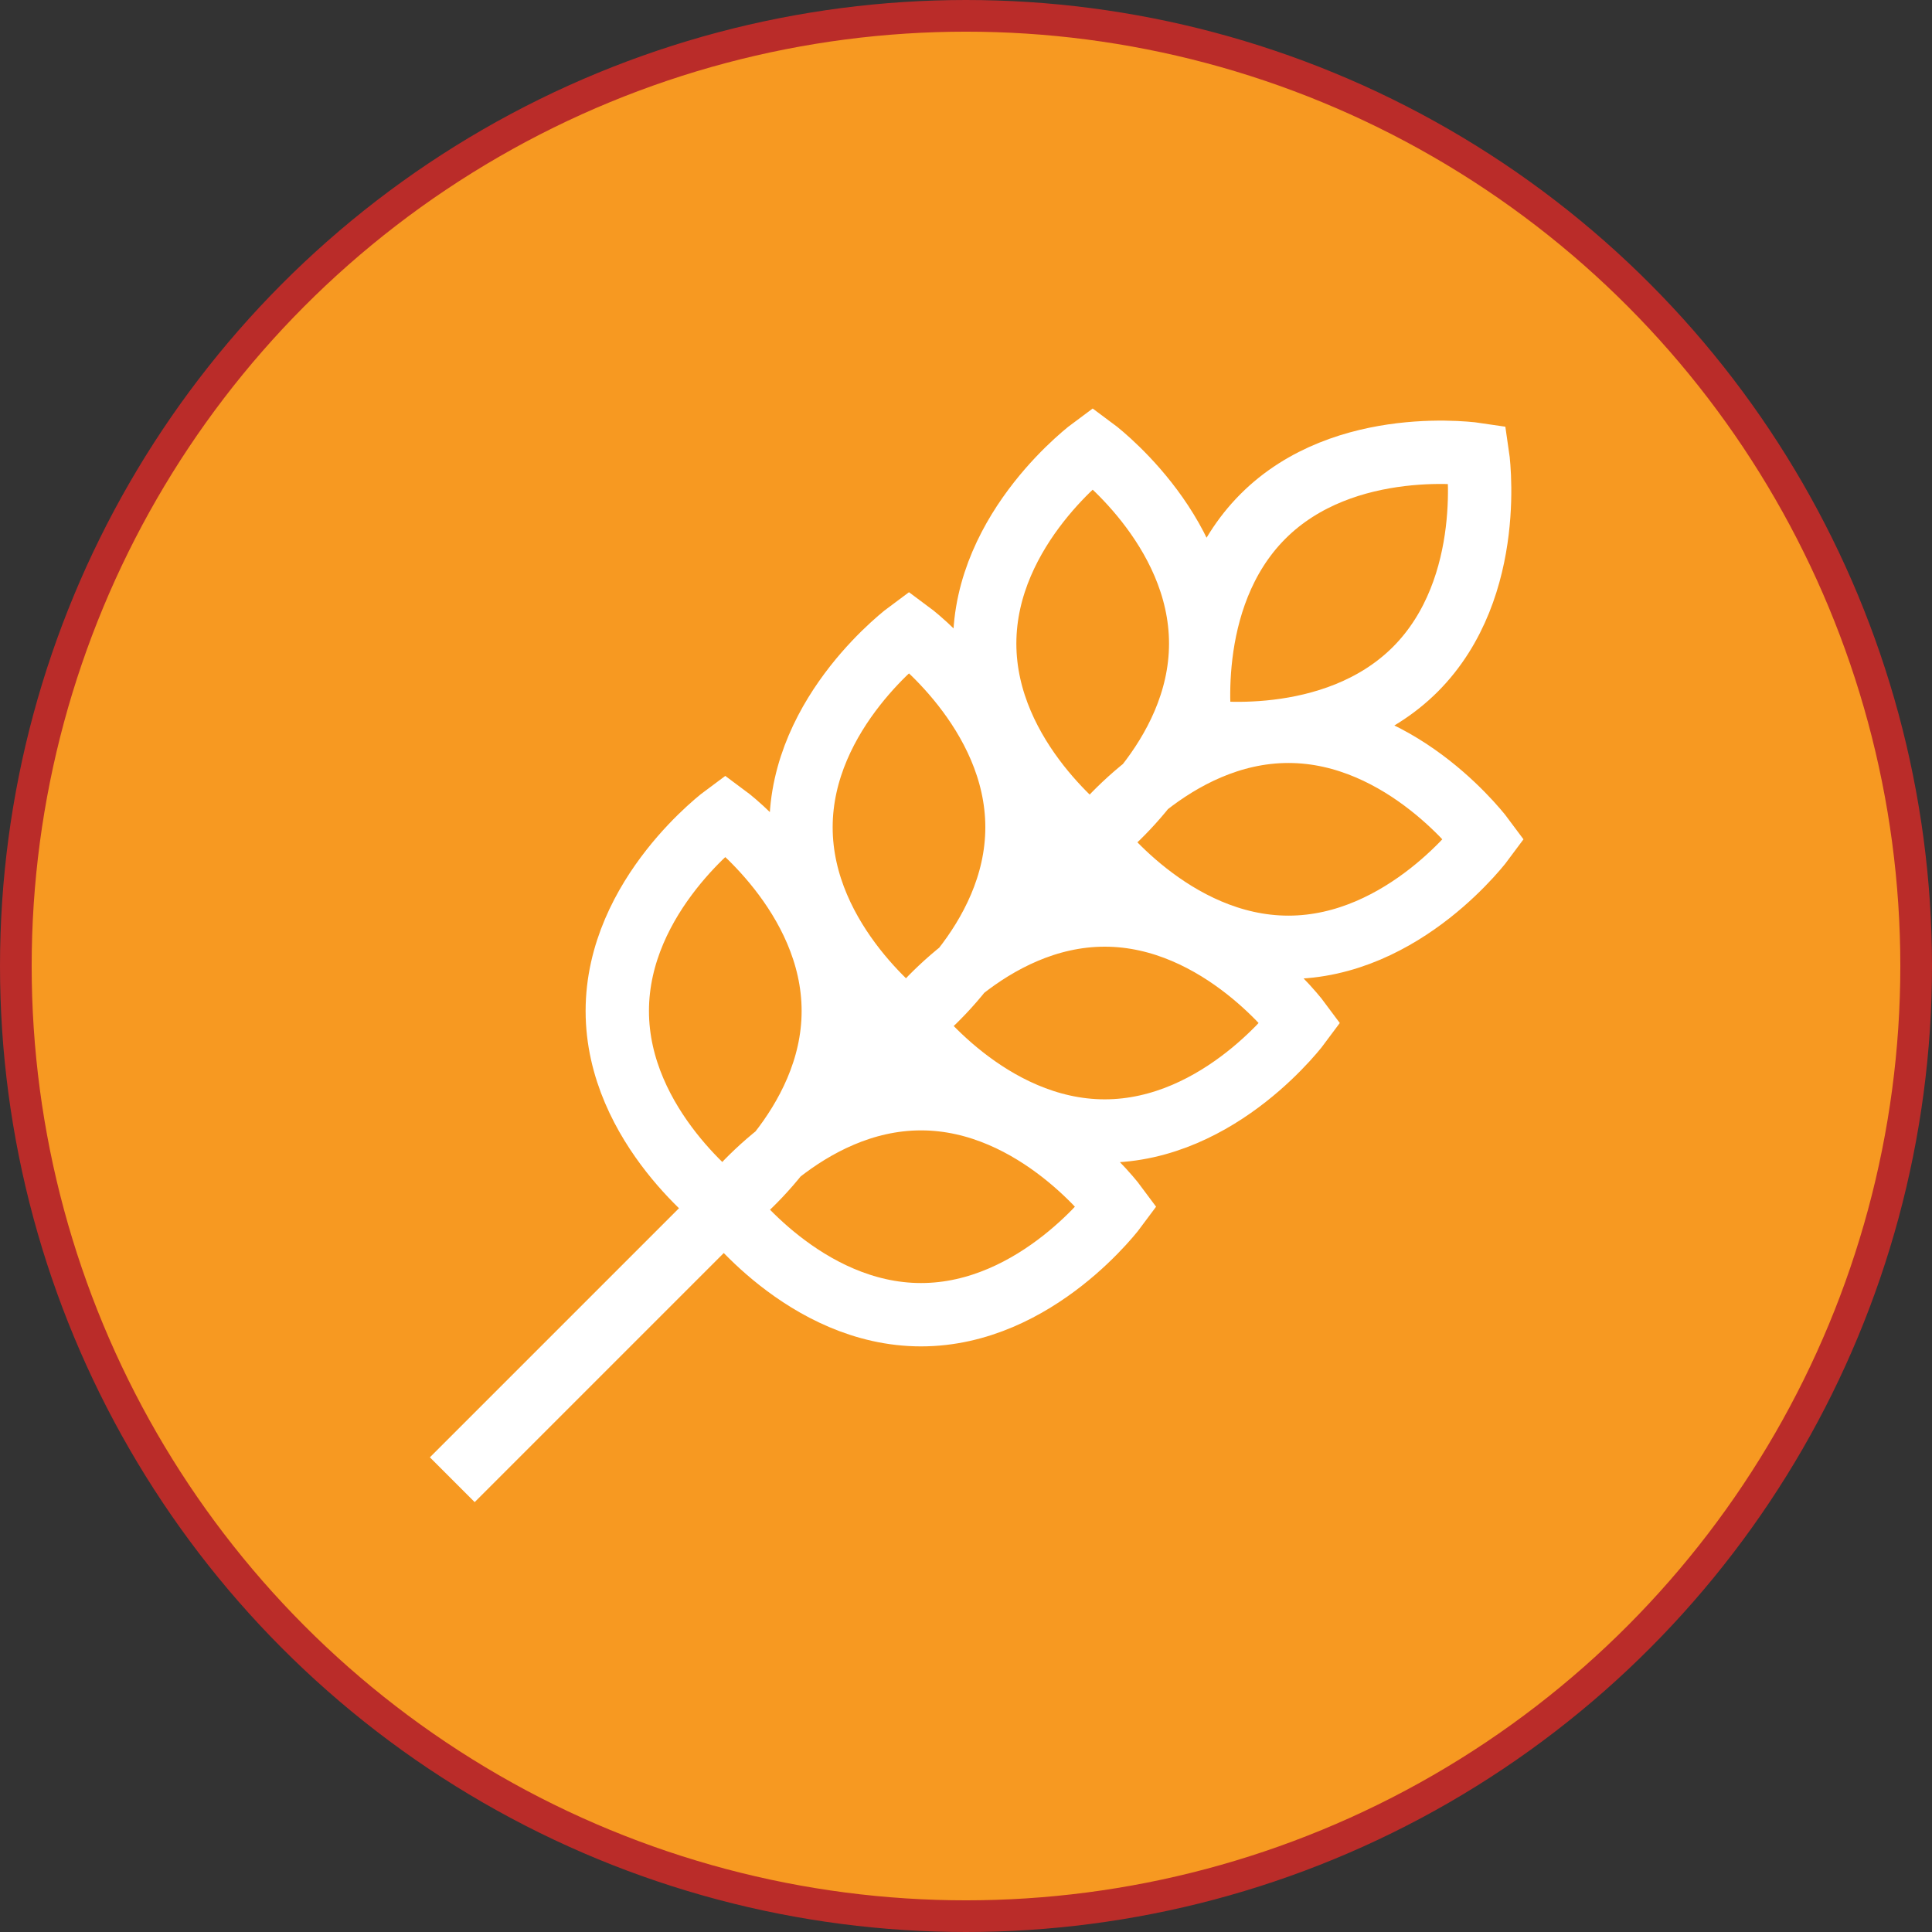 <?xml version="1.0" encoding="UTF-8"?>
<svg id="Layer_2" data-name="Layer 2" xmlns="http://www.w3.org/2000/svg" viewBox="0 0 61 61">
  <rect x="0" y="0" width="61" height="61" fill="#333333" stroke="none"/>
  <defs>
    <style>
      .cls-1 {
        fill: none;
        stroke: #fff;
        stroke-miterlimit: 10;
        stroke-width: 2px;
      }

      .cls-2 {
        fill: #f79921;
        stroke: #ba2c29;
        stroke-linejoin: round;
      }
    </style>
  </defs>
  <g id="main">
    <g>
      <circle class="cls-2" cx="30.5" cy="30.5" r="30"/>
      <path class="cls-1" d="M37.91,23.09l-23.63,23.63M34.5,14.14s3.41,2.51,3.41,6.18c0,3.67-3.41,6.18-3.41,6.18,0,0-3.41-2.51-3.41-6.18s3.41-6.18,3.41-6.18ZM46.86,26.5s-2.51,3.41-6.18,3.41-6.18-3.41-6.18-3.41c0,0,2.51-3.41,6.18-3.41,3.67,0,6.18,3.41,6.18,3.41ZM28.7,19.94s3.41,2.51,3.41,6.18c0,3.67-3.41,6.18-3.41,6.18,0,0-3.41-2.51-3.41-6.18,0-3.67,3.41-6.18,3.41-6.18ZM41.06,32.3s-2.51,3.41-6.18,3.41-6.18-3.41-6.18-3.41c0,0,2.51-3.41,6.18-3.41,3.67,0,6.18,3.41,6.18,3.41ZM22.9,25.74s3.41,2.51,3.41,6.18c0,3.67-3.41,6.18-3.41,6.18,0,0-3.41-2.51-3.41-6.18,0-3.67,3.41-6.18,3.41-6.18ZM35.26,38.1s-2.51,3.41-6.18,3.41-6.18-3.41-6.18-3.41c0,0,2.51-3.41,6.18-3.41,3.67,0,6.18,3.41,6.18,3.41ZM46.65,14.35s.63,4.18-1.96,6.78c-2.6,2.6-6.78,1.96-6.78,1.96,0,0-.63-4.18,1.96-6.78s6.78-1.96,6.78-1.96Z"/>
    </g>
  </g>
</svg>